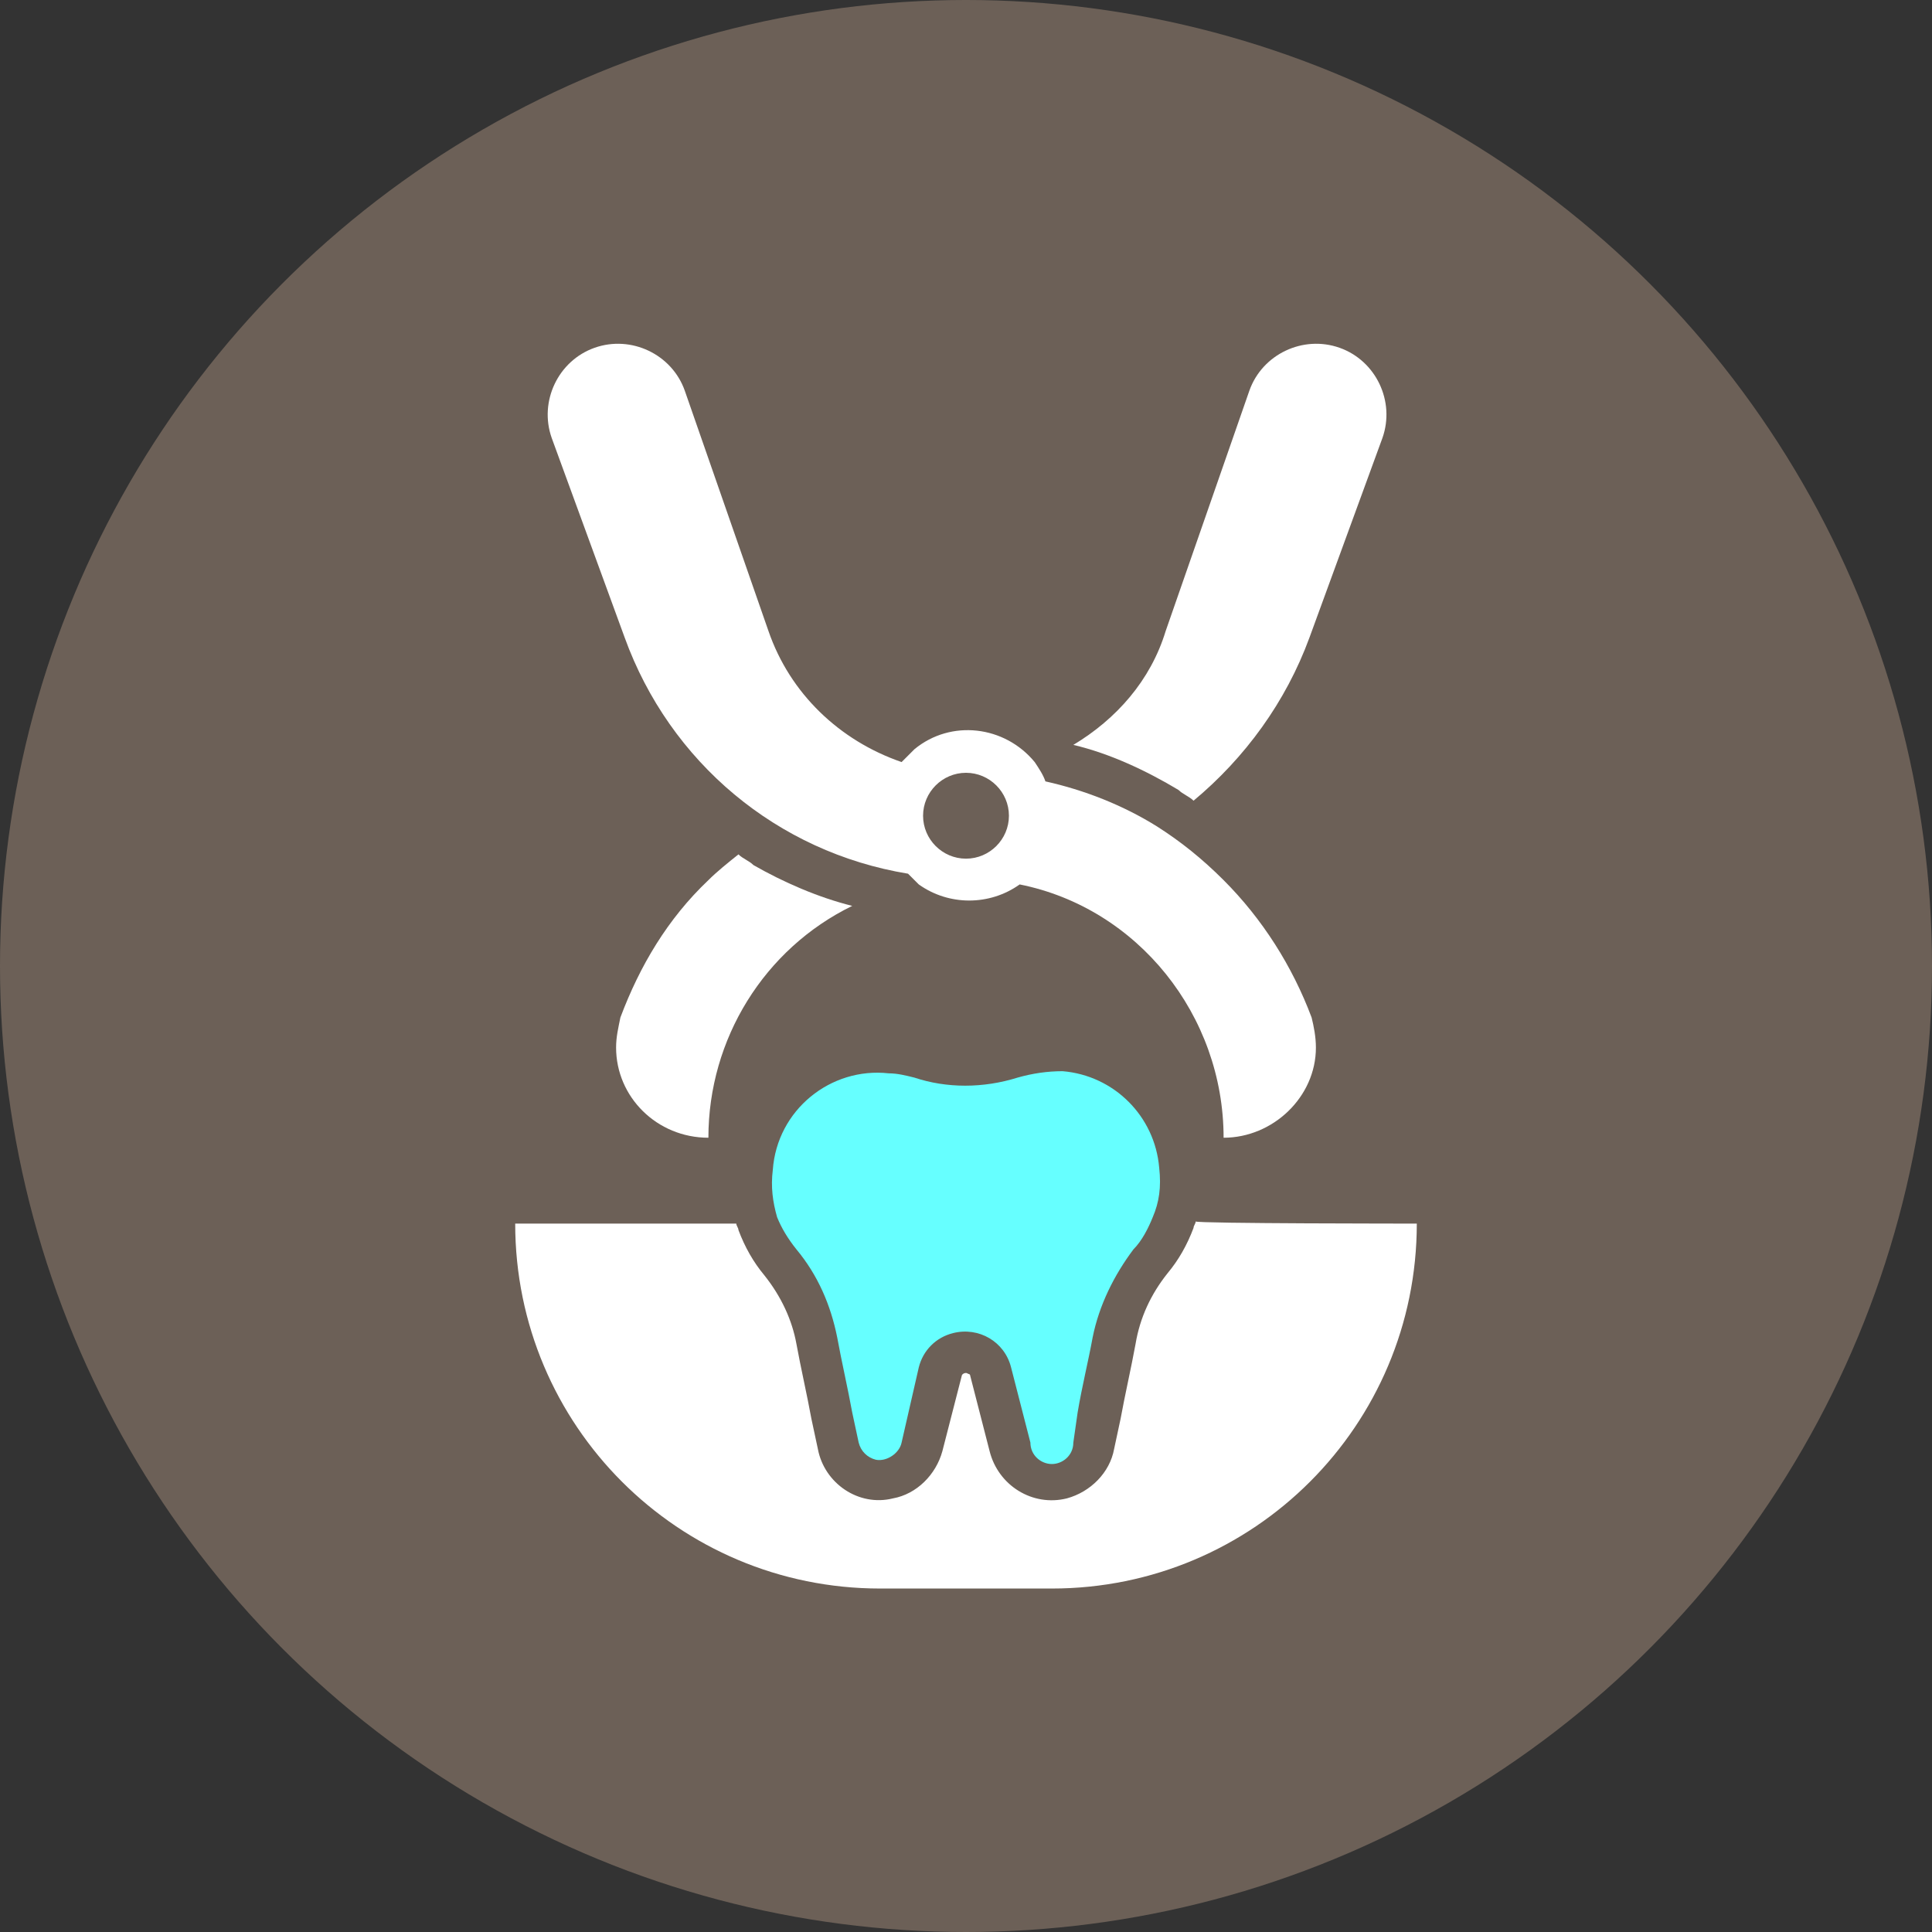 <?xml version="1.0" encoding="utf-8"?>
<!-- Generator: Adobe Illustrator 28.1.0, SVG Export Plug-In . SVG Version: 6.00 Build 0)  -->
<svg version="1.1" id="Layer_2_00000018941613088958185700000002056424612541145477_"
	 xmlns="http://www.w3.org/2000/svg" xmlns:xlink="http://www.w3.org/1999/xlink" x="0px" y="0px" viewBox="0 0 90 90"
	 style="enable-background:new 0 0 90 90;" xml:space="preserve">
<rect x="0" y="0" width="90" height="90" fill="#333333" stroke="none"/>
<style type="text/css">
	.st0{fill:#6C6057;}
	.st1{fill:#66FFFF;}
	.st2{fill:#FFFFFF;}
</style>
<g id="Layer_1-2">
	<g>
		<circle class="st0" cx="45" cy="45" r="45"/>
		<g>
			<path class="st1" d="M53.7,56.7c-0.2,0.5-0.5,1.1-0.9,1.5c-0.9,1.2-1.6,2.6-1.9,4.1c-0.2,1.1-0.5,2.3-0.7,3.5L50,67.2
				c0,0.6-0.5,1-1,1s-1-0.4-1-1l-0.9-3.5c-0.3-1.2-1.5-1.9-2.7-1.6c-0.8,0.2-1.4,0.8-1.6,1.6L42,67.2c-0.1,0.5-0.7,0.9-1.2,0.8
				c-0.4-0.1-0.7-0.4-0.8-0.8l-0.3-1.4c-0.2-1.1-0.5-2.4-0.7-3.5c-0.3-1.5-0.9-2.9-1.9-4.1c-0.4-0.5-0.7-1-0.9-1.5
				C36,56,35.9,55.3,36,54.5c0.2-2.8,2.7-4.8,5.4-4.5c0.4,0,0.8,0.1,1.2,0.2c1.5,0.5,3.2,0.5,4.8,0c0.7-0.2,1.4-0.3,2.1-0.3
				c2.4,0.2,4.3,2.1,4.5,4.5C54.1,55.3,54,56,53.7,56.7z"/>
			<path class="st2" d="M66,57c0,9.4-7.6,17-17,17h-8c-9.4,0-17-7.6-17-17h10.3c0,0.1,0.1,0.2,0.1,0.3c0.3,0.8,0.7,1.5,1.2,2.1
				c0.8,1,1.3,2.1,1.5,3.2c0.2,1.1,0.5,2.4,0.7,3.5l0.3,1.4c0.3,1.6,1.9,2.7,3.5,2.3c1.1-0.2,2-1.1,2.3-2.2l0.9-3.5
				c0-0.1,0.2-0.2,0.3-0.1c0.1,0,0.1,0.1,0.1,0.1l0.9,3.5c0.4,1.6,2,2.6,3.6,2.2c1.1-0.3,2-1.2,2.2-2.3l0.3-1.4
				c0.2-1.1,0.5-2.4,0.7-3.5c0.2-1.2,0.7-2.3,1.5-3.3c0.5-0.6,0.9-1.3,1.2-2.1c0-0.1,0.1-0.2,0.1-0.3C55.7,57,66,57,66,57z"/>
			<path class="st2" d="M39.7,42.2c-4.1,2-6.7,6.2-6.7,10.8c-2.4,0-4.3-1.9-4.3-4.2c0-0.5,0.1-0.9,0.2-1.4c0.9-2.4,2.2-4.6,4.1-6.4
				c0.4-0.4,0.9-0.8,1.4-1.2c0.2,0.2,0.5,0.3,0.7,0.5C36.5,41.1,38.1,41.8,39.7,42.2z"/>
			<path class="st2" d="M64.4,20.4l-3.4,9.3c-1.1,3-3,5.6-5.4,7.6c-0.2-0.2-0.5-0.3-0.7-0.5c-1.5-0.9-3.2-1.7-4.9-2.1l0,0
				c2-1.2,3.6-3,4.3-5.3l3.9-11.2c0.6-1.7,2.5-2.6,4.2-2S65,18.7,64.4,20.4L64.4,20.4L64.4,20.4z"/>
			<path class="st2" d="M61.1,47.4C60.2,45,58.8,42.8,57,41c-1-1-2-1.8-3.1-2.5c-1.6-1-3.4-1.7-5.2-2.1c-0.1-0.3-0.3-0.6-0.5-0.9
				c-1.4-1.7-3.9-2-5.6-0.6c-0.2,0.2-0.4,0.4-0.6,0.6c-2.9-1-5.2-3.2-6.2-6.1l-3.9-11.2c-0.6-1.7-2.5-2.6-4.2-2
				c-1.7,0.6-2.6,2.5-2,4.2l3.4,9.3c2.1,5.8,7.1,10,13.2,11c0.2,0.2,0.3,0.3,0.5,0.5c1.4,1,3.3,1,4.7,0C53,42.3,57,47.3,57,53
				c2.3,0,4.3-1.9,4.3-4.2C61.3,48.3,61.2,47.8,61.1,47.4z M45,40c-1.1,0-2-0.9-2-2s0.9-2,2-2s2,0.9,2,2S46.1,40,45,40z"/>
		</g>
	</g>
</g>
</svg>
